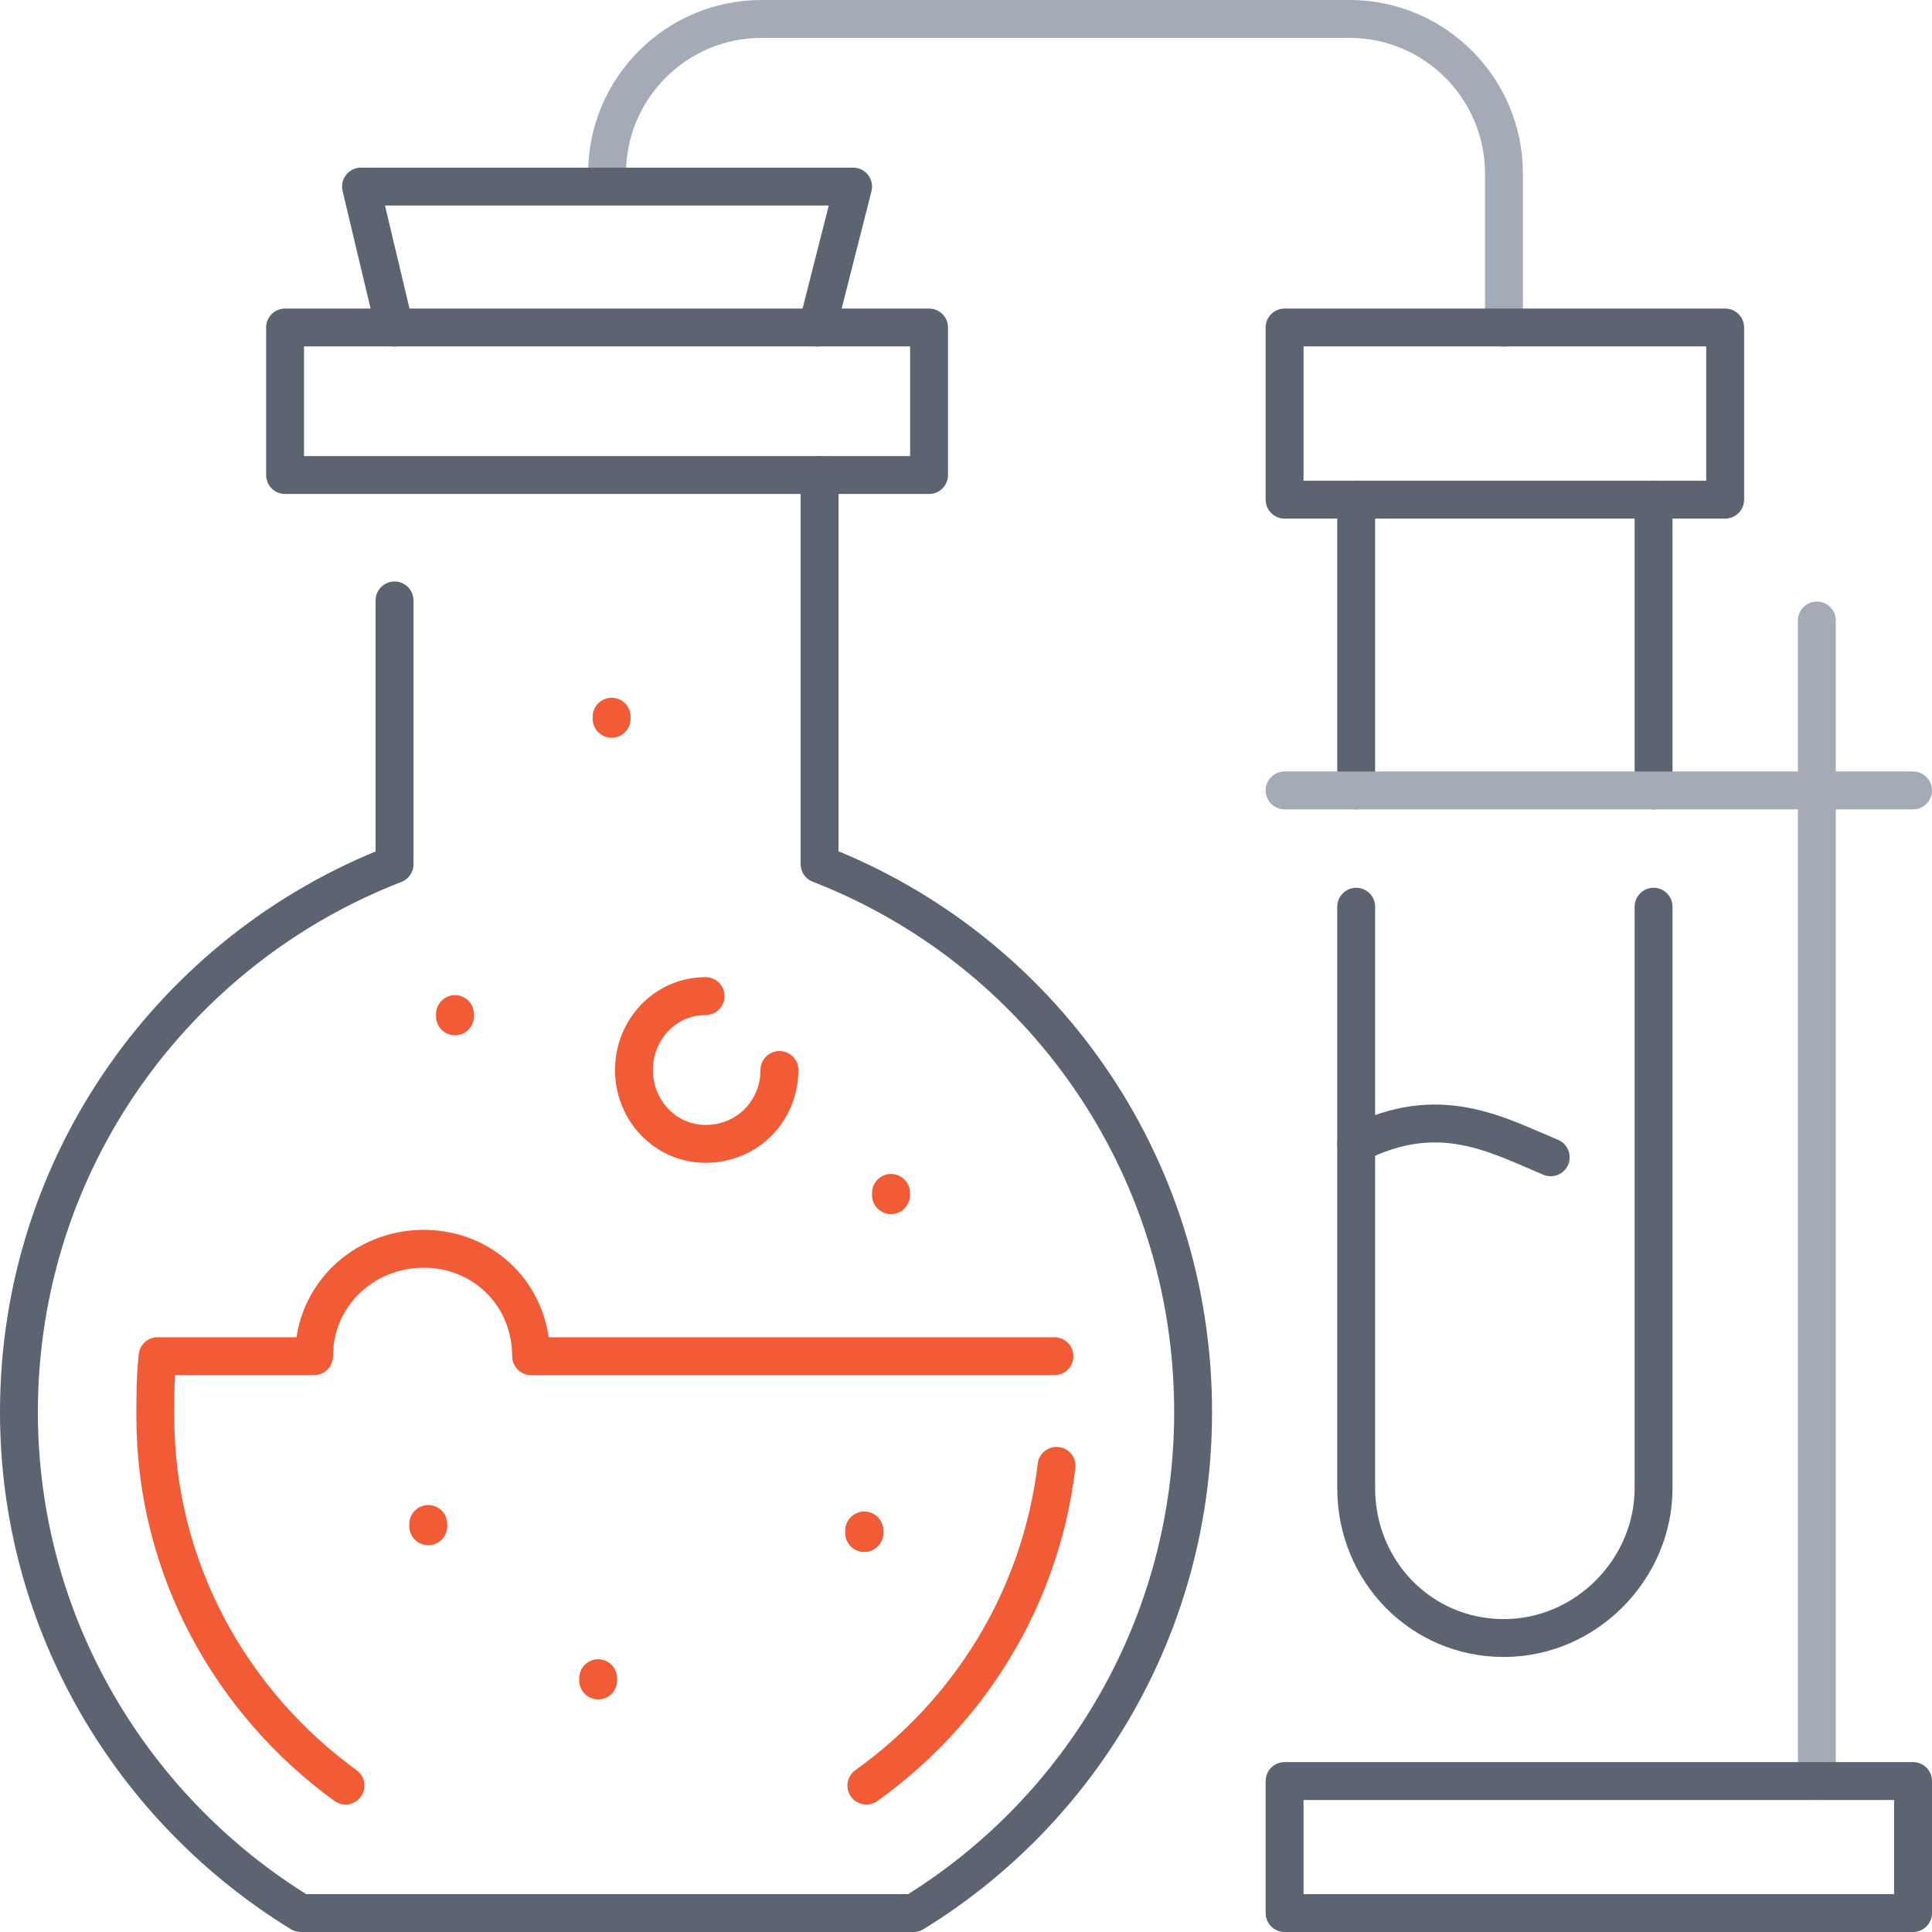 <?xml version="1.0" encoding="UTF-8"?><svg id="Layer_2" xmlns="http://www.w3.org/2000/svg" viewBox="0 0 102 102"><defs><style>.cls-1{stroke:#f15b35;}.cls-1,.cls-2,.cls-3{fill:none;stroke-linecap:round;stroke-linejoin:round;stroke-width:2px;}.cls-2{stroke:#a4abb7;}.cls-3{stroke:#5c6471;}</style></defs><g id="Icons"><g><path class="cls-3" d="m20.83,31.7v13.93C9.26,50.11,1,61.33,1,74.55c0,11.22,6.02,21.02,14.88,26.45h32.35c8.85-5.43,14.76-15.23,14.76-26.45,0-13.22-8.15-24.44-19.72-28.93v-20.54"/><path class="cls-1" d="m18.24,94.27c-6.02-4.37-10.04-11.45-10.04-19.48,0-1.06,0-2.13.12-3.19h8.26c0-3.19,2.6-5.67,5.79-5.67s5.67,2.48,5.67,5.67h27.63"/><path class="cls-1" d="m55.78,77.39c-.83,6.97-4.6,12.99-10.04,16.88"/><line class="cls-3" x1="45.63" y1="80.81" x2="45.63" y2="80.93"/><line class="cls-1" x1="31.58" y1="88.6" x2="31.58" y2="88.72"/><line class="cls-1" x1="22.61" y1="80.46" x2="22.61" y2="80.58"/><path class="cls-1" d="m37.25,52.59c-2.13,0-3.78,1.77-3.78,3.9s1.65,3.9,3.78,3.9c2.24,0,3.9-1.77,3.9-3.9"/><line class="cls-1" x1="45.63" y1="80.81" x2="45.63" y2="80.93"/><line class="cls-1" x1="47.04" y1="62.98" x2="47.04" y2="63.1"/><line class="cls-1" x1="24.02" y1="53.54" x2="24.02" y2="53.66"/><line class="cls-1" x1="32.29" y1="37.84" x2="32.29" y2="37.95"/><line class="cls-3" x1="71.6" y1="41.73" x2="71.6" y2="26.38"/><path class="cls-3" d="m87.3,47.87v30.7c0,4.25-3.54,7.91-7.91,7.91s-7.79-3.54-7.79-7.91v-30.7"/><line class="cls-3" x1="87.3" y1="26.38" x2="87.3" y2="41.73"/><path class="cls-3" d="m71.6,60.39c4.37-2.24,7.44-.47,10.27.71"/><line class="cls-2" x1="67.82" y1="41.73" x2="101" y2="41.73"/><line class="cls-2" x1="95.92" y1="32.76" x2="95.92" y2="94.03"/><rect class="cls-3" x="67.82" y="94.03" width="33.18" height="6.97"/><path class="cls-2" d="m32.05,9.15c0-4.49,3.66-8.15,8.15-8.15h31.05c4.49,0,8.15,3.66,8.15,8.15v8.15"/><rect class="cls-3" x="67.82" y="17.29" width="23.26" height="9.09"/><rect class="cls-3" x="15.05" y="17.29" width="34" height="7.79"/><polyline class="cls-3" points="43.15 17.29 45.04 9.85 19.06 9.85 20.83 17.29"/></g></g></svg>